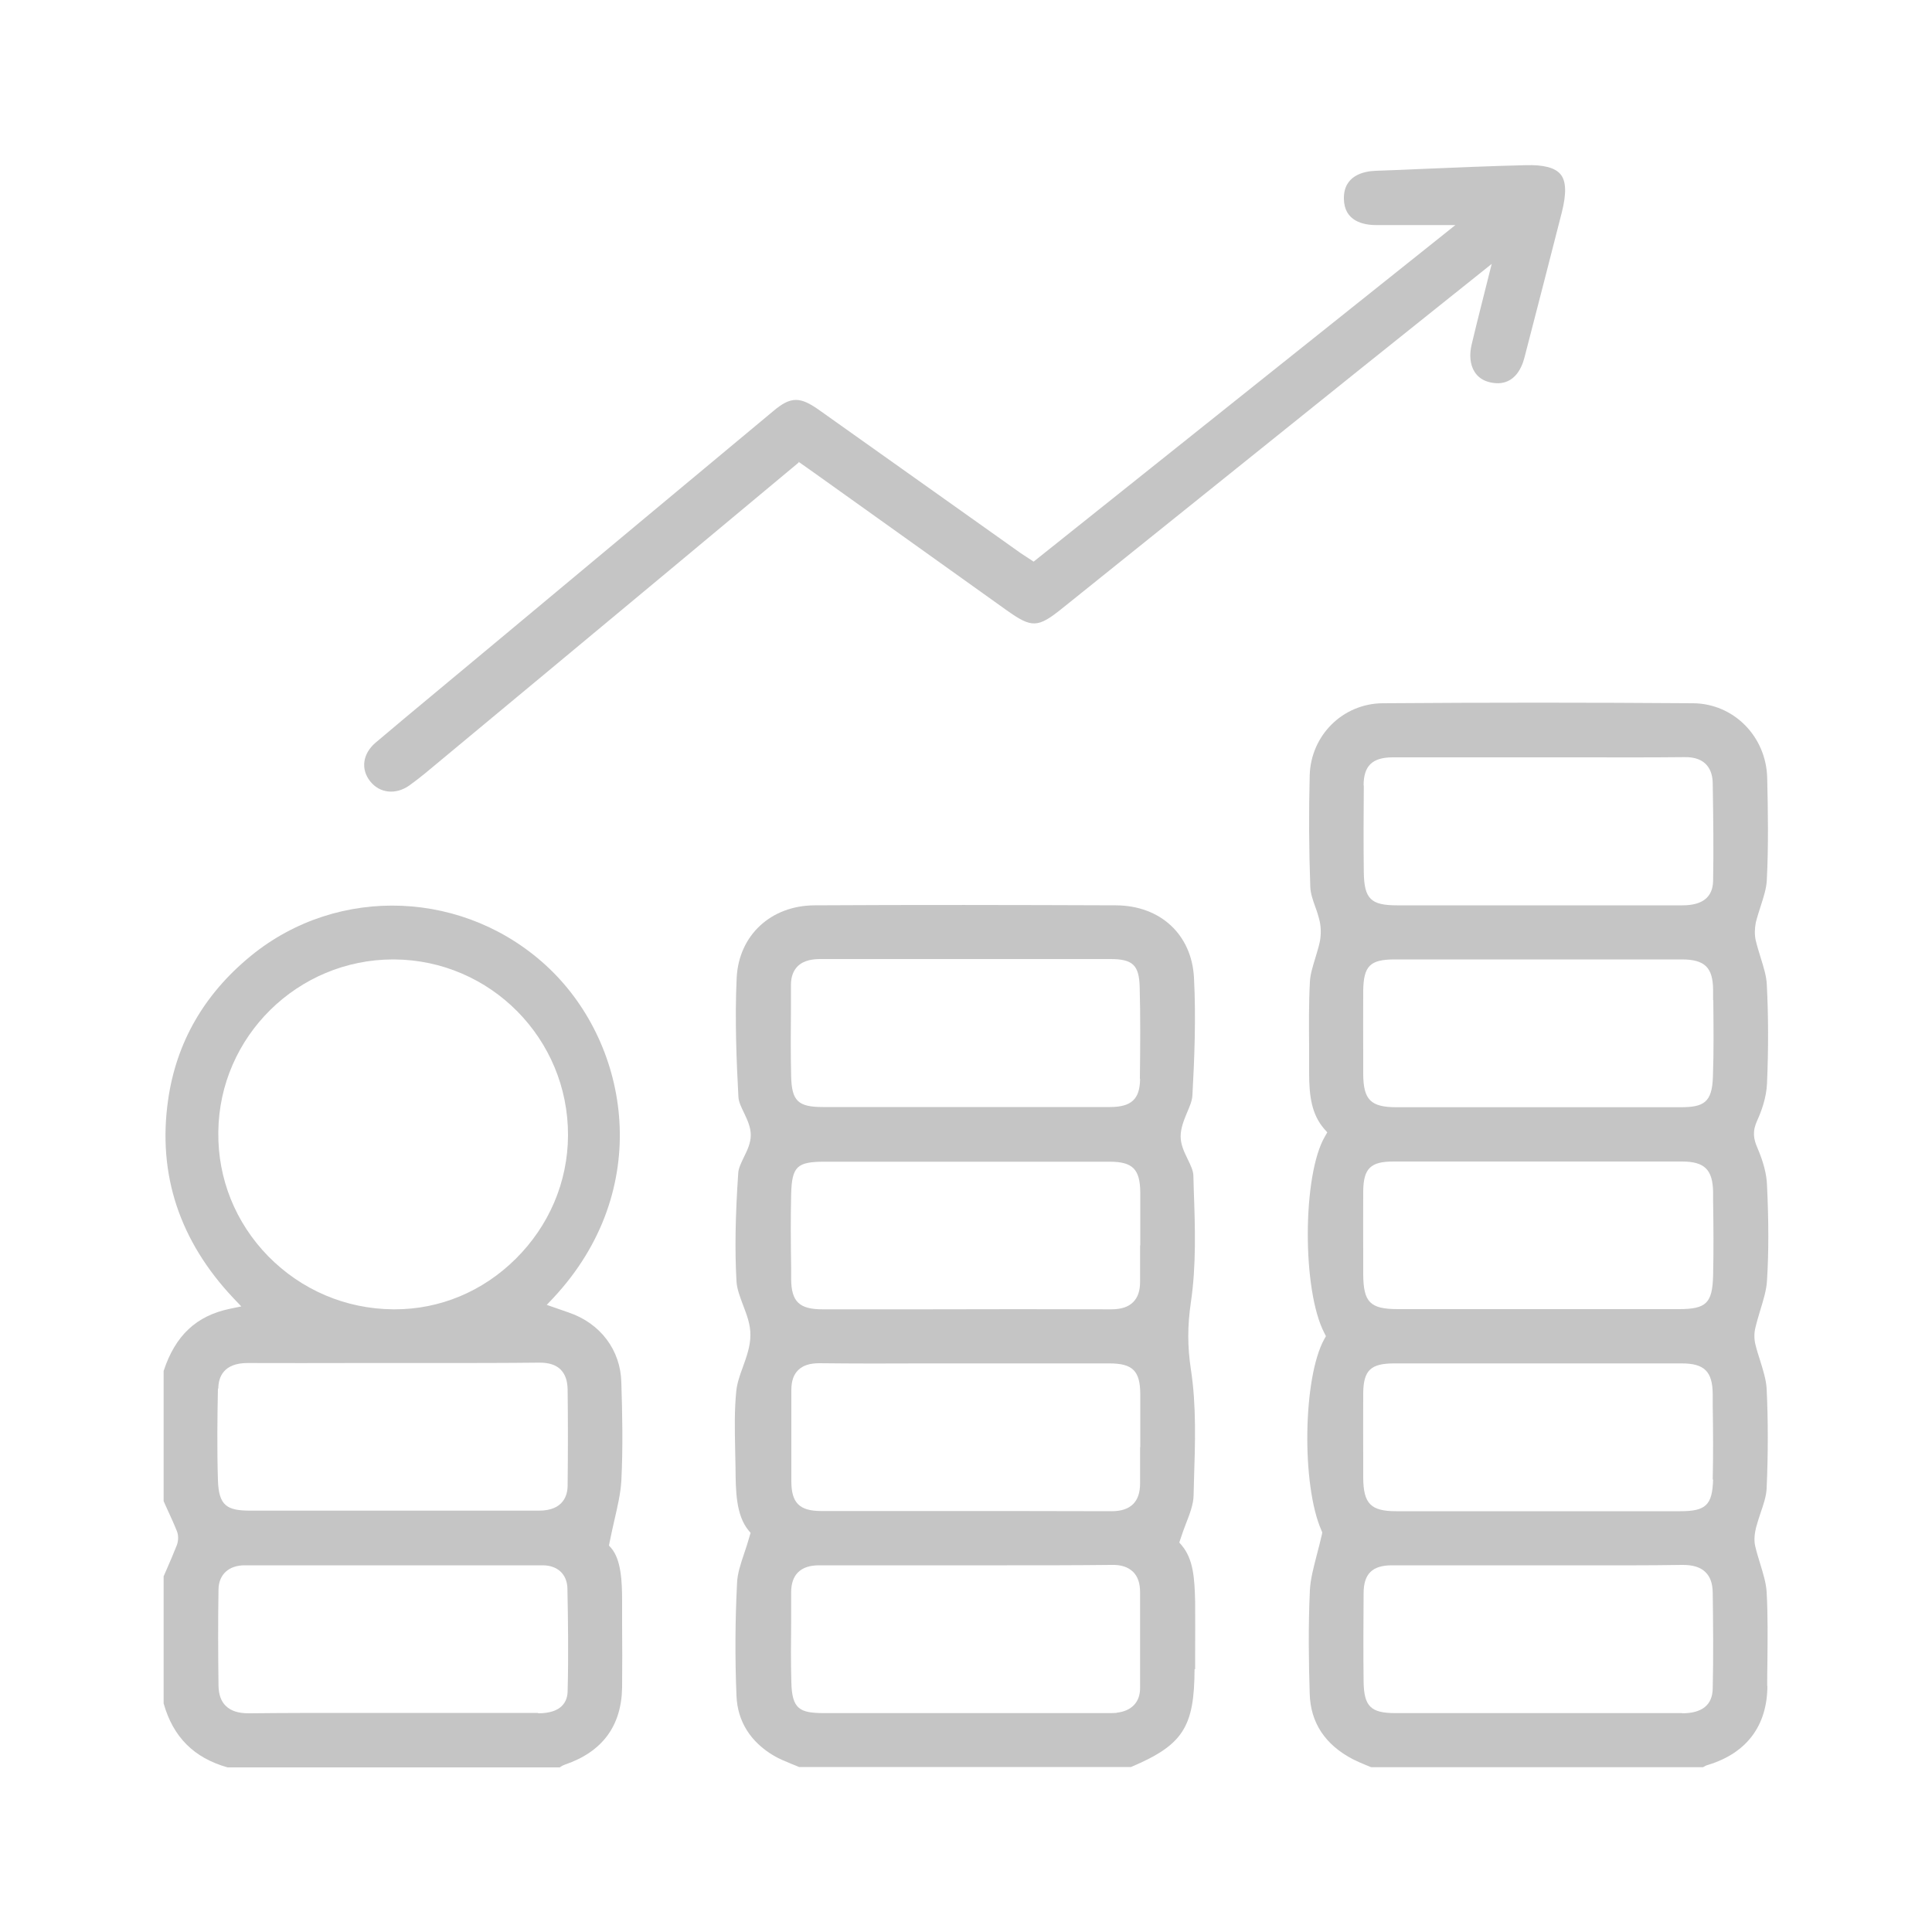 <?xml version="1.0" encoding="UTF-8"?><svg id="Camada_1" xmlns="http://www.w3.org/2000/svg" viewBox="0 0 100 100"><defs><style>.cls-1{fill:#c5c5c5;}</style></defs><path class="cls-1" d="M61.86,86.4v-.8c0-.9,.01-1.8,0-2.7-.03-1.22-.09-2.2-.7-2.92l-.12-.14,.06-.18c.09-.28,.19-.55,.29-.81,.2-.51,.38-.99,.39-1.44l.02-.77c.06-1.91,.13-3.89-.16-5.76-.18-1.2-.18-2.24,0-3.48,.28-1.88,.22-3.87,.15-5.79l-.02-.74c0-.27-.15-.57-.3-.88-.18-.37-.36-.75-.36-1.17,0-.43,.17-.84,.33-1.23,.14-.32,.27-.63,.28-.91,.1-1.83,.19-3.98,.08-6.08-.12-2.23-1.74-3.73-4.04-3.74-5.25-.02-10.5-.03-15.6,0-2.26,.01-3.92,1.55-4.03,3.75-.1,2.13-.01,4.31,.09,6.16,.01,.26,.15,.54,.29,.83,.17,.36,.35,.74,.35,1.15,0,.41-.18,.79-.36,1.15-.14,.3-.28,.57-.29,.83-.15,2.21-.18,3.98-.09,5.58,.02,.4,.18,.81,.34,1.24,.19,.5,.39,1.01,.38,1.56,0,.57-.2,1.12-.39,1.65-.16,.43-.3,.84-.34,1.24-.1,.97-.08,1.98-.06,2.95,0,.34,.02,.67,.02,1.01,.01,1.21,.02,2.45,.67,3.25l.11,.13-.05,.17c-.09,.31-.18,.61-.28,.89-.19,.56-.35,1.05-.37,1.53-.1,1.95-.11,3.91-.03,5.84,.05,1.32,.72,2.39,1.94,3.11,.28,.16,.59,.29,.91,.42,.13,.05,.26,.11,.39,.16h17.18c2.69-1.14,3.28-2.06,3.29-5.07Zm-4.07,2.26c-.09,0-.19,.01-.28,.01-.04,0-.08,0-.12,0h-.12s-2.92,0-2.92,0h-11.68c-1.29,0-1.68-.21-1.71-1.61-.03-1.02-.02-2.06-.01-3.06,0-.53,0-1.06,0-1.59,0-.44,.12-.79,.35-1.02,.25-.25,.61-.37,1.1-.37h.01c1.84,0,3.68,0,5.52,0h2.07s2.12,0,2.12,0c1.79,0,3.59,0,5.38-.02,.53-.02,.89,.11,1.15,.36,.24,.24,.36,.58,.36,1.05v1.82c0,1.05,0,2.1,0,3.15,0,.73-.45,1.19-1.22,1.27Zm1.22-13.76c0,.63,0,1.26,0,1.88,0,.48-.12,.83-.36,1.07-.25,.25-.62,.37-1.12,.37h-.01c-3.08-.01-6.16-.01-9.24-.01-1.92,0-3.84,0-5.77,0-1.13,0-1.55-.42-1.55-1.54,0-1.15,0-2.31,0-3.46v-1.27c0-.46,.12-.8,.36-1.03,.25-.24,.6-.35,1.09-.35,1.82,.02,3.65,.02,5.47,.01h4.27c1.76,0,3.51,0,5.27,0,1.2,0,1.59,.38,1.6,1.57,0,.92,0,1.84,0,2.77Zm0-10.45c0,.63,0,1.27,0,1.9,0,.47-.12,.81-.36,1.05-.25,.25-.62,.37-1.14,.37h-.01c-3.21-.01-6.42-.01-9.63,0h-5.3c-1.2,0-1.61-.4-1.62-1.56v-.58c-.02-1.26-.03-2.55,0-3.83,.04-1.42,.3-1.67,1.72-1.67h9.37c1.8,0,3.6,0,5.4,0,1.19,0,1.57,.39,1.58,1.59,0,.92,0,1.83,0,2.75Zm0-8.6c-.01,1.04-.45,1.45-1.56,1.45-.96,0-1.91,0-2.87,0-.64,0-1.27,0-1.91,0h-1.91s-2.38,0-2.38,0c-1.93,0-3.85,0-5.78,0-1.29,0-1.62-.31-1.65-1.59-.03-1.21-.02-2.43-.01-3.62v-1.12c0-.41,.12-.73,.35-.96,.34-.33,.83-.37,1.18-.37,1.83,0,3.66,0,5.49,0h4.21c1.77,0,3.54,0,5.3,0,1.16,0,1.49,.31,1.52,1.45,.04,1.53,.03,3.05,.01,4.74Z"/><path class="cls-1" d="M91.47,87.27c0-.39,0-.78,.01-1.17,.01-1.22,.03-2.48-.04-3.71-.03-.47-.18-.94-.33-1.44-.09-.3-.19-.61-.26-.92-.08-.34-.02-.7,.04-.95,.07-.26,.15-.52,.24-.78,.15-.44,.29-.85,.31-1.25,.08-1.79,.08-3.53,0-5.19-.03-.46-.18-.93-.33-1.42-.09-.28-.18-.56-.25-.85-.07-.28-.07-.6,0-.87,.07-.3,.16-.6,.25-.9,.16-.53,.32-1.03,.35-1.54,.09-1.46,.09-3.03,0-4.94-.02-.57-.19-1.21-.49-1.91-.21-.48-.28-.87-.01-1.45,.21-.46,.47-1.17,.5-1.9,.08-1.86,.07-3.54-.01-5.11-.02-.46-.17-.92-.32-1.41-.09-.29-.18-.58-.25-.87s-.06-.63,0-.94c.07-.28,.16-.56,.25-.84,.15-.47,.3-.92,.32-1.36,.09-1.78,.06-3.58,.02-5.28-.05-2.15-1.73-3.85-3.83-3.87-5.32-.04-10.73-.04-16.08,0-2.06,.02-3.71,1.66-3.77,3.73-.05,1.88-.04,3.82,.03,5.77,.01,.33,.13,.68,.26,1.04,.09,.24,.17,.5,.23,.76,.07,.33,.07,.71,0,1.06-.06,.28-.15,.55-.23,.83-.13,.43-.26,.83-.28,1.23-.06,1.11-.05,2.25-.04,3.35,0,.46,0,.91,0,1.37,0,1.19,.13,2.14,.78,2.89l.16,.18-.12,.21c-1.17,1.98-1.19,7.97-.03,10.18l.08,.16-.09,.16c-1.1,2-1.18,7.55-.14,9.9l.04,.1-.02,.11c-.09,.39-.18,.74-.27,1.08-.17,.66-.32,1.23-.35,1.79-.09,1.9-.06,3.77-.01,5.36,.04,1.51,.8,2.65,2.24,3.4,.22,.11,.45,.21,.67,.3,.09,.04,.18,.07,.27,.11h17.18c.08-.05,.17-.1,.26-.12,2-.61,3.06-2.03,3.07-4.08Zm-2.8-21.24c-.04,1.42-.35,1.73-1.78,1.73-2.42,0-4.85,0-7.27,0s-4.84,0-7.26,0c-1.44,0-1.79-.35-1.8-1.8v-.89c0-1.15-.01-2.29,0-3.44,.02-1.16,.39-1.51,1.56-1.51,1.82,0,3.64,0,5.46,0h2.05s2.09,0,2.09,0c1.78,0,3.56,0,5.34,0,1.17,0,1.59,.42,1.61,1.58v.47c.02,1.27,.03,2.58,0,3.87Zm0,10.55c-.04,1.32-.37,1.64-1.7,1.64-2.53,0-5.06,0-7.59,0-2.37,0-4.74,0-7.11,0-1.32,0-1.7-.39-1.71-1.73v-.87c0-1.18-.01-2.36,0-3.54,.02-1.15,.39-1.5,1.56-1.51,1.77,0,3.54,0,5.31,0h2.12s2.14,0,2.14,0c1.79,0,3.58,0,5.36,0,1.17,0,1.59,.42,1.6,1.59v.59c.02,1.26,.03,2.55,0,3.83Zm.01-24.82c.01,1.3,.03,2.64-.02,3.97-.04,1.34-.48,1.58-1.68,1.58-2.53,0-5.06,0-7.59,0-2.37,0-4.73,0-7.1,0-1.34,0-1.72-.38-1.73-1.71v-.83c0-1.17-.01-2.34,0-3.5,.02-1.28,.36-1.61,1.63-1.61h5.31s2.12,0,2.12,0h2.12c1.77,0,3.54,0,5.31,0,1.18,0,1.61,.41,1.62,1.57v.53Zm-18.1-11.11c0-1.01,.45-1.44,1.48-1.45,1.82,0,3.64,0,5.46,0h4.21c1.78,0,3.61,.01,5.42-.01,1.21-.04,1.49,.72,1.5,1.34,.03,1.89,.05,3.47,.02,5.07-.02,.84-.55,1.26-1.59,1.26h-.01c-2.24,0-4.47,0-6.7,0h-4.18c-1.3,0-2.59,0-3.88,0-1.36,0-1.7-.34-1.72-1.71-.02-1.54-.01-3.07,0-4.49Zm16.5,48.02h-.01c-2.19,0-4.38,0-6.57,0h-4.13c-1.38,0-2.77,0-4.15,0-1.27,0-1.62-.35-1.64-1.62-.02-1.51-.01-3.02,0-4.58,0-1.01,.45-1.45,1.47-1.45,1.83,0,3.66,0,5.5,0h2.09c.69,0,1.39,0,2.08,0,1.75,0,3.56,.01,5.33-.02,.54-.01,.96,.11,1.22,.37,.25,.24,.37,.58,.38,1.05,.02,1.54,.04,3.28,0,4.99-.02,.84-.55,1.27-1.59,1.27Z"/><path class="cls-1" d="M32.2,87.34c.01-1.09,.01-2.19,0-3.28v-1.2c0-1.01-.05-2.14-.57-2.74l-.11-.12,.03-.16c.08-.41,.17-.79,.25-1.15,.17-.74,.32-1.39,.36-2.03,.09-1.76,.05-3.54,0-5.11-.04-1.67-1.08-3.05-2.71-3.61l-1.15-.4,.35-.37c5.2-5.58,3.97-13.04-.22-17.04-4.28-4.08-10.92-4.36-15.45-.65-2.42,1.98-3.86,4.49-4.28,7.46-.55,3.84,.59,7.29,3.38,10.25l.41,.43-.58,.12c-1.75,.36-2.84,1.39-3.44,3.22v6.74l.17,.38c.18,.39,.36,.78,.52,1.18,.1,.26,.06,.56-.02,.75-.16,.4-.33,.8-.5,1.19l-.17,.39v6.58c.49,1.74,1.57,2.82,3.31,3.31H28.97c.07-.05,.15-.1,.26-.14,1.94-.66,2.94-2,2.97-4ZM11.3,58.59c.05-4.94,4.11-8.93,9.05-8.93h.05c4.99,.03,9.02,4.11,9,9.11-.01,2.41-.98,4.68-2.72,6.4-1.7,1.68-3.91,2.6-6.24,2.6-.03,0-.06,0-.09,0-2.46-.02-4.75-1-6.47-2.75-1.69-1.73-2.61-4.01-2.58-6.41Zm0,13.29c0-.61,.28-1.33,1.51-1.33h.02c1.84,.01,3.67,0,5.51,0h2.08s2.09,0,2.09,0c1.8,0,3.61,0,5.41-.02,.49,0,.84,.11,1.09,.35,.24,.24,.36,.57,.37,1.03,.02,1.6,.02,3.23,0,4.98,0,.48-.2,1.3-1.48,1.3h-8.11c-.85,0-1.71,0-2.56,0-1.42,0-2.85,0-4.27,0-1.2,0-1.64-.24-1.68-1.58-.05-1.61-.03-3.28,0-4.75Zm16.55,16.78h0c-1.87,0-3.74,0-5.61,0h-1.98s-2.09,0-2.09,0c-1.72,0-3.5,0-5.25,.02-.02,0-.03,0-.05,0-.53,0-.91-.12-1.18-.38-.25-.24-.37-.59-.38-1.05-.02-1.59-.03-3.3,0-4.98,.01-.77,.53-1.25,1.35-1.25h1.43c4.66,0,9.33,0,13.99,0,.77,0,1.27,.45,1.29,1.2,.03,1.59,.06,3.46,.01,5.32-.01,.52-.29,1.14-1.52,1.14Z"/><path class="cls-1" d="M41.33,23.9l.44,.31c.17,.12,.33,.23,.48,.34l3.11,2.22c2.24,1.6,4.48,3.2,6.72,4.8,1.33,.95,1.63,.94,2.91-.09l15.28-12.27c1.31-1.05,2.63-2.1,4-3.2l2.94-2.35-.53,2.11c-.18,.73-.35,1.38-.5,2.03-.14,.56-.09,1.07,.14,1.44,.17,.28,.45,.47,.81,.55,1.19,.27,1.63-.7,1.78-1.3,.65-2.5,1.29-5,1.93-7.5,.24-.96,.23-1.6-.06-1.96-.28-.35-.88-.51-1.82-.48-1.75,.04-3.53,.12-5.26,.19-.83,.04-1.66,.07-2.49,.1-.63,.02-1.68,.25-1.65,1.46,.02,1.13,.97,1.36,1.73,1.35,.66,0,1.31,0,2.03,0h2.01s-21.83,17.42-21.83,17.42l-.38-.25c-.11-.07-.2-.13-.29-.19l-3.21-2.28c-2.41-1.71-4.83-3.43-7.24-5.14-.48-.34-.84-.51-1.18-.51-.37,0-.72,.19-1.19,.59-4.6,3.83-9.2,7.66-13.8,11.5l-3.64,3.03c-1.05,.87-2.09,1.74-3.13,2.62-.67,.57-.78,1.37-.28,2,.49,.62,1.32,.71,2.02,.22,.28-.2,.55-.41,.82-.63,4.23-3.51,8.46-7.03,12.68-10.54,1.54-1.28,3.08-2.57,4.62-3.85l2.04-1.7Z"/></svg>